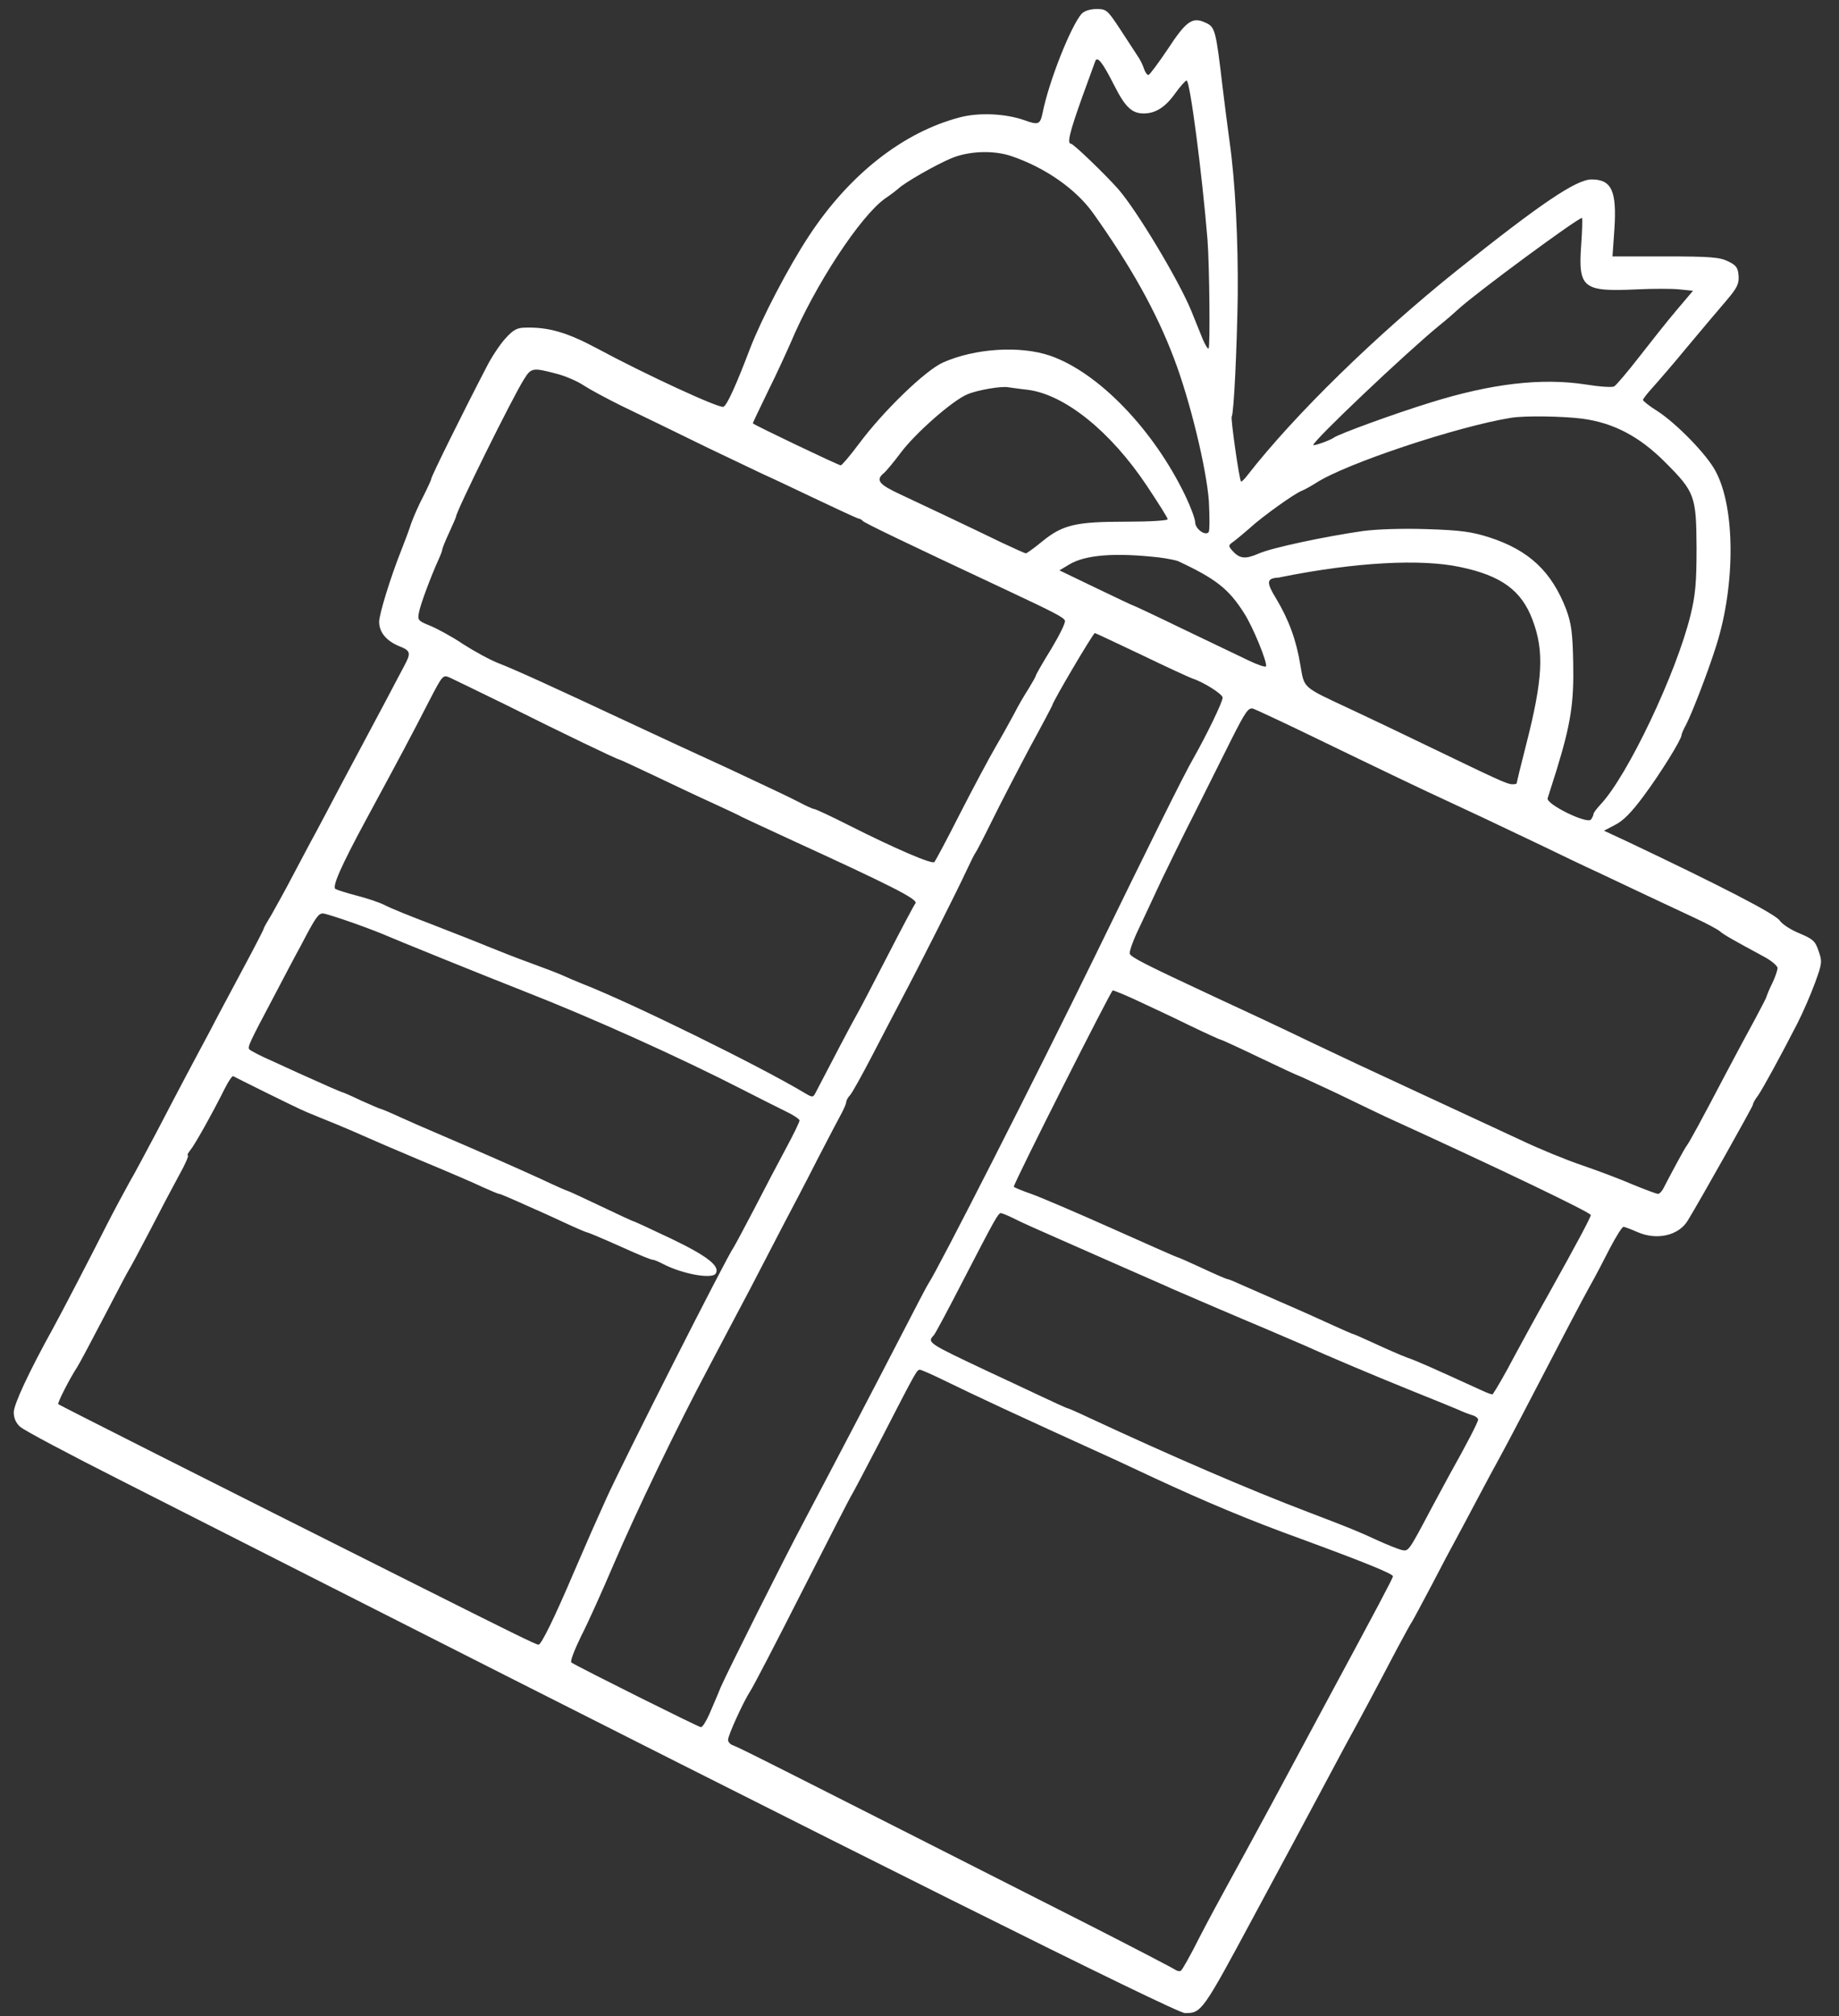 <?xml version="1.0" encoding="UTF-8"?> <svg xmlns="http://www.w3.org/2000/svg" width="94" height="103" viewBox="0 0 94 103" fill="none"><rect x="0" y="0" width="94" height="103" fill="#333333" stroke="none"/><path fill-rule="evenodd" clip-rule="evenodd" d="M48.183 70.481C50.178 71.45 51.625 72.124 57.087 74.609C57.481 74.792 58.323 75.185 58.983 75.495C61.679 76.744 63.856 77.657 66.496 78.612C69.712 79.792 71.2 80.396 71.2 80.523C71.2 80.62 70.33 82.25 67.9 86.757C67.241 87.979 66.918 88.583 64.994 92.164C64.136 93.751 63.141 95.576 62.775 96.238C62.41 96.898 61.735 98.147 61.286 99.018C60.851 99.888 60.43 100.632 60.359 100.675C60.289 100.716 60.163 100.688 60.064 100.619C59.966 100.548 58 99.523 55.683 98.343C39.56 90.17 37.819 89.286 37.468 89.159C37.329 89.116 37.215 88.991 37.215 88.877C37.215 88.639 38.002 86.926 38.339 86.407C38.479 86.21 39.674 83.907 41.007 81.28C42.342 78.655 43.479 76.436 43.535 76.366C43.591 76.281 44.238 75.059 44.982 73.627C46.906 69.891 46.863 69.976 47.033 69.976C47.089 69.976 47.609 70.2 48.183 70.481ZM51.835 62.252C52.13 62.406 53.099 62.841 53.97 63.22C54.826 63.6 56.427 64.301 57.509 64.779C58.59 65.258 59.671 65.72 59.897 65.832C60.739 66.198 63.294 67.294 64.671 67.87C65.429 68.192 66.314 68.571 66.637 68.712C67.676 69.189 70.134 70.228 72.114 71.028C73.195 71.464 74.277 71.899 74.501 71.998C74.741 72.11 75.063 72.236 75.246 72.292C75.414 72.335 75.554 72.447 75.554 72.517C75.554 72.644 74.965 73.782 74.066 75.383C73.898 75.691 73.504 76.422 73.195 76.998C71.959 79.328 72.002 79.259 71.622 79.174C71.426 79.118 70.892 78.907 70.429 78.696C69.403 78.219 68.911 78.023 66.918 77.264C63.814 76.084 59.882 74.386 55.655 72.419C55.093 72.152 54.602 71.941 54.574 71.941C54.531 71.941 53.858 71.632 53.056 71.254C52.257 70.875 51.077 70.327 50.416 70.018C47.411 68.599 47.383 68.585 47.734 68.206C47.804 68.136 48.465 66.9 49.209 65.453C50.853 62.28 51.02 61.971 51.161 61.971C51.217 61.971 51.526 62.098 51.835 62.252ZM58.098 51.101C58.702 51.382 59.91 51.944 60.767 52.366C61.638 52.787 62.382 53.123 62.423 53.123C62.466 53.123 63.351 53.531 64.404 54.036C65.457 54.541 66.342 54.949 66.37 54.949C66.398 54.949 67.269 55.356 68.294 55.833C69.305 56.325 70.429 56.859 70.779 57.027C76.79 59.766 81.313 61.943 81.313 62.07C81.298 62.209 80.61 63.502 79.191 66.043C78.602 67.083 77.83 68.502 77.45 69.203C76.889 70.271 76.482 70.959 76.299 71.225C76.285 71.254 76.033 71.17 75.737 71.028C73.307 69.919 72.437 69.525 71.903 69.344C71.637 69.245 70.921 68.936 70.316 68.655C69.713 68.375 69.193 68.149 69.164 68.149C69.136 68.149 68.715 67.967 68.223 67.743C67.733 67.517 66.524 66.971 65.514 66.535C64.517 66.1 63.491 65.65 63.238 65.537C62.999 65.425 62.775 65.341 62.732 65.341C62.691 65.341 62.1 65.088 61.441 64.779C60.781 64.471 60.205 64.218 60.163 64.218C60.135 64.218 58.633 63.558 56.848 62.758C55.051 61.956 53.183 61.156 52.706 60.988C52.214 60.819 51.821 60.651 51.821 60.623C51.821 60.425 56.792 50.596 56.876 50.596C56.947 50.596 57.494 50.82 58.098 51.101ZM18.074 47.155C18.832 47.422 19.577 47.716 19.731 47.787C20.069 47.941 24.745 49.837 26.754 50.624C30.306 52.013 34.73 54.008 37.989 55.679C38.761 56.072 39.73 56.564 40.136 56.76C40.53 56.943 40.867 57.168 40.867 57.237C40.867 57.323 40.558 57.955 40.179 58.656C39.799 59.359 39.07 60.749 38.55 61.76C38.03 62.758 37.552 63.642 37.496 63.727C37.174 64.147 31.781 74.792 30.981 76.576C30.293 78.107 30.208 78.29 29.366 80.242C28.326 82.685 27.666 84.019 27.526 84.019C27.399 84.019 26.037 83.345 21.277 80.957C10.266 75.439 3.019 71.774 2.978 71.731C2.922 71.675 3.567 70.411 3.947 69.835C4.073 69.639 4.691 68.474 5.336 67.237C5.983 66.001 6.544 64.92 6.601 64.849C6.657 64.766 7.135 63.88 7.654 62.884C8.174 61.872 8.847 60.595 9.156 60.032C9.466 59.486 9.662 59.021 9.606 59.021C9.55 59.021 9.606 58.91 9.718 58.768C9.929 58.529 10.829 56.929 11.488 55.61C11.671 55.244 11.867 54.949 11.923 54.977C11.966 55.006 12.71 55.371 13.552 55.792C14.409 56.214 15.35 56.676 15.659 56.803C15.969 56.929 16.628 57.209 17.134 57.407C17.639 57.617 18.299 57.897 18.609 58.039C18.917 58.179 20.251 58.755 21.557 59.303C22.878 59.851 24.282 60.453 24.688 60.651C25.097 60.833 25.462 60.988 25.503 60.988C25.574 60.988 25.967 61.156 27.315 61.76C27.554 61.859 28.227 62.167 28.831 62.448C29.435 62.73 29.97 62.954 29.998 62.954C30.054 62.954 30.658 63.207 31.669 63.656C32.792 64.162 33.283 64.357 33.382 64.357C33.438 64.357 33.676 64.456 33.887 64.568C34.885 65.088 36.4 65.355 36.583 65.06C36.822 64.682 36.149 64.162 34.336 63.291C33.298 62.799 32.427 62.392 32.385 62.392C32.357 62.392 31.598 62.042 30.714 61.62C29.829 61.199 29.07 60.847 29.042 60.847C29 60.847 28.369 60.567 27.653 60.229C26.458 59.681 24.45 58.798 22.119 57.8C21.655 57.603 20.883 57.267 20.391 57.041C19.901 56.816 19.465 56.635 19.423 56.635C19.394 56.635 18.945 56.437 18.439 56.214C17.948 55.975 17.513 55.792 17.485 55.792C17.442 55.792 16.543 55.399 15.238 54.808C15.083 54.739 14.479 54.458 13.89 54.191C13.299 53.938 12.781 53.657 12.738 53.602C12.654 53.46 12.766 53.236 14.015 50.876C14.479 49.992 15.097 48.812 15.393 48.279C16.122 46.874 16.277 46.663 16.502 46.663C16.614 46.663 17.316 46.888 18.074 47.155ZM66.959 37.563C70.471 39.263 72.9 40.428 74.01 40.933C75.049 41.411 76.117 41.916 78.714 43.152C79.726 43.644 81.046 44.276 81.663 44.556C82.282 44.852 83.419 45.386 84.192 45.751C84.963 46.116 86.073 46.635 86.648 46.902C87.225 47.17 87.8 47.478 87.913 47.576C88.123 47.759 88.601 48.026 90.131 48.853C90.539 49.064 90.862 49.345 90.862 49.457C90.847 49.584 90.735 49.935 90.581 50.244C90.426 50.553 90.314 50.848 90.301 50.891C90.301 50.947 90.019 51.48 89.697 52.084C89.359 52.702 88.699 53.924 88.235 54.808C86.915 57.323 86.339 58.376 86.214 58.529C86.1 58.671 85.357 60.062 85.047 60.664C84.963 60.847 84.823 60.988 84.753 60.988C84.668 60.988 84.107 60.777 83.489 60.524C82.871 60.257 81.691 59.808 80.863 59.527C80.034 59.247 78.673 58.684 77.843 58.291C77.001 57.897 75.947 57.407 75.485 57.196C74.642 56.803 71.089 55.16 69.375 54.359C68.87 54.12 67.83 53.63 67.058 53.264C65.514 52.519 63.266 51.467 62.072 50.919C58.575 49.289 57.79 48.896 57.747 48.714C57.719 48.602 57.93 48.012 58.225 47.408C58.506 46.804 59.026 45.708 59.362 44.977C59.714 44.248 60.471 42.689 61.062 41.537C61.638 40.372 62.494 38.687 62.943 37.774C63.659 36.355 63.814 36.131 64.053 36.201C64.207 36.257 65.514 36.862 66.959 37.563ZM25.854 36.004C28.747 37.451 31.557 38.799 31.654 38.799C31.683 38.799 32.496 39.177 33.452 39.628C34.393 40.078 35.755 40.723 36.443 41.032C37.146 41.355 37.806 41.664 37.918 41.733C38.03 41.791 39.21 42.337 40.517 42.941C45.515 45.231 46.947 45.947 46.794 46.144C46.723 46.228 46.076 47.45 45.361 48.84C44.645 50.231 43.956 51.551 43.817 51.79C43.619 52.127 42.496 54.261 41.682 55.833C41.555 56.072 41.527 56.072 41.106 55.82C38.803 54.443 32.258 51.227 29.773 50.259C29.422 50.118 28.958 49.921 28.719 49.81C28.495 49.711 27.765 49.429 27.105 49.191C26.444 48.952 25.475 48.574 24.927 48.348C24.394 48.124 23.088 47.619 22.048 47.211C21.01 46.817 19.928 46.383 19.647 46.228C19.366 46.088 18.721 45.877 18.228 45.751C17.738 45.624 17.246 45.469 17.147 45.414C16.965 45.301 17.429 44.248 18.734 41.832C20.391 38.771 21.01 37.619 21.965 35.752C22.639 34.46 22.639 34.46 23.018 34.628C23.228 34.727 24.506 35.344 25.854 36.004ZM58.336 33.448C59.615 34.067 60.781 34.6 60.935 34.656C61.511 34.839 62.494 35.456 62.494 35.639C62.494 35.864 61.666 37.563 61.006 38.728C60.542 39.515 58.633 43.378 56.006 48.769C53.029 54.864 47.917 64.905 47.467 65.552C47.411 65.622 46.751 66.885 45.992 68.36C44.729 70.804 42.918 74.273 41.106 77.699C40.066 79.651 37.187 85.395 36.837 86.196C36.682 86.59 36.415 87.194 36.261 87.558C36.092 87.938 35.91 88.232 35.826 88.232C35.713 88.232 29.689 85.227 29.211 84.932C29.127 84.89 29.338 84.342 29.689 83.612C30.039 82.938 30.783 81.28 31.359 79.932C32.539 77.18 34.603 72.896 36.233 69.835C36.822 68.712 37.763 66.941 38.311 65.903C38.845 64.864 39.631 63.375 40.025 62.603C40.431 61.831 41.233 60.314 41.779 59.232C42.342 58.151 42.903 57.07 43.03 56.846C43.157 56.605 43.254 56.367 43.254 56.297C43.254 56.227 43.339 56.059 43.451 55.946C43.563 55.82 44.055 54.935 44.56 53.965C45.066 52.998 45.726 51.719 46.048 51.115C47.018 49.289 48.914 45.526 49.363 44.556C49.602 44.051 49.812 43.616 49.855 43.573C49.897 43.532 50.29 42.774 50.726 41.888C51.161 41.004 52.031 39.332 52.65 38.167C53.282 37.015 53.787 36.047 53.787 36.032C53.787 35.877 55.879 32.339 55.963 32.339C55.991 32.339 57.059 32.844 58.336 33.448ZM74.642 28.968C76.734 29.404 77.774 30.163 78.335 31.666C78.939 33.265 78.869 34.684 77.998 38.083C77.731 39.121 77.521 39.992 77.521 40.02C77.521 40.049 77.422 40.063 77.295 40.063C77.043 40.063 76.566 39.839 73.097 38.167C71.706 37.494 69.909 36.636 69.094 36.257C66.538 35.063 66.679 35.19 66.469 33.982C66.258 32.689 65.878 31.666 65.233 30.584C64.74 29.783 64.74 29.572 65.233 29.516C65.317 29.516 65.472 29.488 65.583 29.46C69.249 28.73 72.619 28.533 74.642 28.968ZM59.25 28.477C59.671 28.533 60.107 28.617 60.233 28.673C62.156 29.572 62.817 30.092 63.603 31.342C64.039 32.016 64.783 33.828 64.713 34.039C64.685 34.095 64.291 33.968 63.828 33.743C63.365 33.519 61.862 32.803 60.486 32.143C59.095 31.468 57.958 30.935 57.93 30.935C57.902 30.935 57.045 30.527 56.021 30.036L54.153 29.137L54.643 28.843C55.473 28.336 57.003 28.224 59.25 28.477ZM80.863 21.386C82.463 21.596 83.785 22.284 85.105 23.604C86.635 25.135 86.704 25.331 86.719 27.985C86.719 29.755 86.663 30.401 86.41 31.427C85.68 34.403 83.194 39.628 81.818 41.088C81.621 41.299 81.452 41.523 81.452 41.58C81.452 41.636 81.397 41.763 81.326 41.86C81.158 42.127 79.023 41.088 79.107 40.779C79.15 40.652 79.346 40.02 79.557 39.36C80.287 36.987 80.455 35.92 80.414 33.884C80.386 32.311 80.315 31.847 80.062 31.145C79.318 29.207 78.166 28.112 76.13 27.452C75.246 27.171 74.698 27.087 72.956 27.031C71.706 26.988 70.386 27.031 69.656 27.129C67.705 27.409 64.994 27.985 64.334 28.28C63.659 28.575 63.365 28.547 62.999 28.14C62.775 27.887 62.775 27.859 63.055 27.663C63.21 27.55 63.575 27.242 63.87 26.988C64.489 26.412 66.159 25.219 66.524 25.079C66.665 25.023 67.002 24.84 67.269 24.671C68.771 23.688 74.515 21.779 77.239 21.343C77.914 21.231 79.851 21.259 80.863 21.386ZM52.523 19.911C54.419 20.149 56.764 22.031 58.618 24.812C59.207 25.696 59.686 26.455 59.686 26.525C59.686 26.595 58.717 26.651 57.537 26.651C54.981 26.651 54.321 26.805 53.267 27.663C52.861 28 52.48 28.267 52.439 28.267C52.383 28.267 51.835 28.013 51.203 27.719C49.434 26.861 47.228 25.823 46.035 25.262C44.939 24.755 44.743 24.531 45.164 24.18C45.291 24.081 45.698 23.589 46.063 23.099C46.822 22.101 48.675 20.472 49.434 20.149C49.953 19.924 51.189 19.713 51.541 19.784C51.653 19.797 52.102 19.868 52.523 19.911ZM28.41 19.082C28.874 19.195 29.52 19.475 29.829 19.686C30.151 19.896 31.037 20.373 31.809 20.753C32.582 21.119 34.562 22.087 36.205 22.888C37.862 23.673 39.224 24.335 39.252 24.335C39.266 24.335 40.277 24.812 41.485 25.387C42.693 25.963 43.761 26.455 43.858 26.483C43.956 26.497 44.055 26.553 44.097 26.609C44.167 26.708 46.274 27.719 51.399 30.12C53.914 31.3 54.377 31.539 54.433 31.707C54.475 31.805 54.153 32.451 53.731 33.154C53.295 33.856 52.945 34.473 52.945 34.516C52.945 34.558 52.775 34.852 52.579 35.176C52.369 35.499 52.031 36.075 51.835 36.468C51.625 36.862 51.189 37.647 50.866 38.195C50.543 38.758 49.729 40.273 49.069 41.566C48.409 42.872 47.819 43.967 47.762 44.038C47.637 44.164 45.754 43.35 43.436 42.183C42.496 41.706 41.682 41.327 41.611 41.327C41.555 41.327 41.205 41.172 40.839 40.976C40.474 40.779 38.887 40.035 37.329 39.304C35.755 38.588 33.466 37.522 32.23 36.946C28.326 35.12 26.36 34.22 25.49 33.884C25.026 33.702 24.211 33.252 23.663 32.9C23.13 32.536 22.371 32.128 22.007 31.974C21.375 31.721 21.333 31.679 21.416 31.285C21.487 30.879 22.02 29.46 22.414 28.589C22.526 28.351 22.61 28.112 22.61 28.056C22.61 28.013 22.765 27.62 22.962 27.199C23.158 26.777 23.313 26.412 23.313 26.384C23.313 26.132 26.178 20.332 26.782 19.378C27.146 18.787 27.231 18.773 28.41 19.082ZM80.82 12.537C80.666 14.715 80.919 14.911 83.63 14.784C84.486 14.743 85.483 14.743 85.849 14.784L86.537 14.855L85.68 15.866C85.216 16.414 84.359 17.495 83.77 18.253C83.18 19.012 82.618 19.672 82.506 19.741C82.394 19.797 81.762 19.756 81.074 19.644C78.812 19.292 76.243 19.588 73.097 20.571C71.228 21.147 68.434 22.172 68.182 22.354C68.027 22.48 67.129 22.803 67.129 22.733C67.129 22.508 71.889 18 73.589 16.611C73.926 16.343 74.361 15.964 74.571 15.768C75.498 14.926 80.638 11.134 80.863 11.134C80.891 11.134 80.876 11.765 80.82 12.537ZM51.694 7.974C53.437 8.563 55.009 9.672 55.879 10.895C57.818 13.619 59.11 15.936 60.008 18.309C60.823 20.444 61.666 23.913 61.791 25.598C61.834 26.412 61.834 27.129 61.778 27.185C61.61 27.396 61.09 27.016 61.09 26.679C61.09 26.511 60.865 25.907 60.598 25.345C58.969 21.947 56.146 19.025 53.675 18.17C52.144 17.649 49.84 17.789 48.198 18.52C47.313 18.913 45.164 20.977 43.901 22.677C43.451 23.281 43.03 23.772 42.974 23.772C42.86 23.772 38.479 21.68 38.479 21.624C38.479 21.596 38.831 20.866 39.252 19.995C39.687 19.124 40.192 18.015 40.403 17.537C41.639 14.588 43.984 11.021 45.249 10.136C45.502 9.968 45.81 9.73 45.923 9.631C46.274 9.308 47.776 8.451 48.591 8.1C49.503 7.707 50.782 7.664 51.694 7.974ZM56.947 4.351C57.509 5.46 57.846 5.796 58.463 5.796C59.067 5.796 59.573 5.473 60.078 4.758C60.331 4.407 60.598 4.112 60.654 4.112C60.823 4.112 61.441 8.831 61.722 12.256C61.82 13.535 61.862 17.706 61.778 17.804C61.735 17.832 61.61 17.635 61.483 17.34C61.37 17.06 61.103 16.4 60.892 15.88C60.261 14.335 58.113 10.753 57.158 9.659C56.498 8.915 54.869 7.342 54.742 7.342C54.531 7.342 54.671 6.766 55.318 4.955C55.641 4.069 55.935 3.255 55.978 3.143C56.077 2.833 56.343 3.156 56.947 4.351ZM55.29 0.699C54.742 1.317 53.618 4.14 53.295 5.755C53.169 6.359 53.084 6.4 52.383 6.148C51.399 5.796 50.038 5.74 49.069 5.993C46.162 6.752 43.408 8.915 41.344 12.06C40.306 13.633 38.929 16.273 38.339 17.804C37.623 19.686 37.159 20.711 36.976 20.782C36.753 20.866 32.975 19.124 30.475 17.776C29 16.99 28.046 16.708 26.894 16.736C26.43 16.736 26.247 16.835 25.826 17.299C25.546 17.607 25.11 18.267 24.871 18.746C23.635 21.119 22.048 24.335 22.048 24.447C22.048 24.503 21.866 24.896 21.655 25.317C21.431 25.739 21.15 26.371 21.023 26.721C20.911 27.072 20.673 27.704 20.505 28.126C19.956 29.503 19.38 31.384 19.38 31.763C19.38 32.297 19.746 32.732 20.378 32.999C20.995 33.237 21.023 33.349 20.658 34.024C20.518 34.291 20.097 35.077 19.731 35.78C18.776 37.563 18.355 38.364 17.372 40.203C16.909 41.088 16.333 42.17 16.108 42.591C15.87 43.012 15.378 43.967 14.984 44.697C14.606 45.428 14.1 46.327 13.89 46.705C13.665 47.071 13.482 47.393 13.482 47.436C13.482 47.478 13.004 48.404 12.415 49.5C11.824 50.609 11.053 52.041 10.715 52.702C10.364 53.362 9.803 54.401 9.479 55.019C9.156 55.638 8.483 56.901 8.006 57.828C7.514 58.755 6.895 59.92 6.601 60.425C6.321 60.932 5.814 61.872 5.478 62.532C4.691 64.091 3.146 67.068 2.711 67.855C1.475 70.088 0.703 71.746 0.703 72.152C0.703 72.433 0.815 72.7 1.026 72.883C1.194 73.051 3.554 74.302 6.25 75.663C8.961 77.039 13.51 79.343 16.361 80.79C43.83 94.72 60.107 102.838 60.57 102.838C61.413 102.838 61.455 102.795 64.109 97.852C64.938 96.307 65.822 94.664 66.075 94.2C66.327 93.738 66.847 92.753 67.241 92.024C67.634 91.294 68.309 90.029 68.743 89.215C69.573 87.699 70.162 86.603 71.37 84.3C71.763 83.57 72.127 82.896 72.185 82.826C72.241 82.741 72.675 81.927 73.167 81C73.645 80.072 74.221 78.991 74.431 78.612C74.642 78.219 75.147 77.278 75.554 76.505C75.962 75.733 76.453 74.82 76.65 74.469C76.846 74.119 77.324 73.206 77.731 72.433C79.95 68.164 80.849 66.451 81.27 65.692C81.537 65.23 81.986 64.357 82.295 63.755C82.605 63.164 82.912 62.674 82.983 62.674C83.054 62.674 83.377 62.799 83.699 62.94C84.683 63.375 85.806 63.123 86.27 62.35C86.915 61.296 89.598 56.522 89.598 56.437C89.598 56.367 89.71 56.156 89.865 55.96C90.131 55.567 90.961 54.051 91.859 52.308C92.154 51.733 92.561 50.792 92.771 50.216C93.136 49.219 93.151 49.121 92.954 48.574C92.786 48.068 92.659 47.969 91.999 47.688C91.578 47.52 91.1 47.225 90.961 47.015C90.707 46.678 88.025 45.287 83.166 42.984L81.986 42.436L82.549 42.142C82.955 41.944 83.391 41.509 84.023 40.652C84.879 39.502 85.947 37.774 85.947 37.563C85.947 37.507 86.045 37.268 86.171 37.044C86.481 36.453 87.308 34.319 87.73 32.971C88.713 29.867 88.699 25.921 87.689 24.067C87.239 23.211 85.694 21.637 84.725 21.005C84.318 20.753 83.981 20.487 83.981 20.429C83.981 20.373 84.206 20.093 84.473 19.797C84.739 19.503 85.554 18.563 86.27 17.692C86.999 16.821 87.885 15.768 88.25 15.347C88.798 14.7 88.895 14.504 88.867 14.083C88.839 13.675 88.742 13.548 88.334 13.352C87.913 13.141 87.435 13.099 85.133 13.099H82.422L82.52 11.695C82.646 9.757 82.379 9.167 81.354 9.167C80.569 9.167 78.742 10.403 74.487 13.802C70.33 17.13 66.187 21.175 63.786 24.249C63.618 24.475 63.449 24.63 63.435 24.602C63.337 24.475 62.902 21.386 62.958 21.287C63.07 21.119 63.224 17.804 63.266 15.149C63.294 12.314 63.141 9.251 62.845 7.201C62.732 6.387 62.578 5.151 62.494 4.463C62.143 1.499 62.115 1.373 61.595 1.148C60.95 0.853 60.626 1.079 59.699 2.496C59.207 3.227 58.758 3.831 58.702 3.831C58.633 3.831 58.534 3.691 58.478 3.521C58.422 3.339 58.281 3.044 58.141 2.848C58.014 2.651 57.607 2.033 57.242 1.471C56.61 0.516 56.554 0.46 56.049 0.46C55.724 0.46 55.43 0.559 55.29 0.699Z" fill="white"></path></svg> 